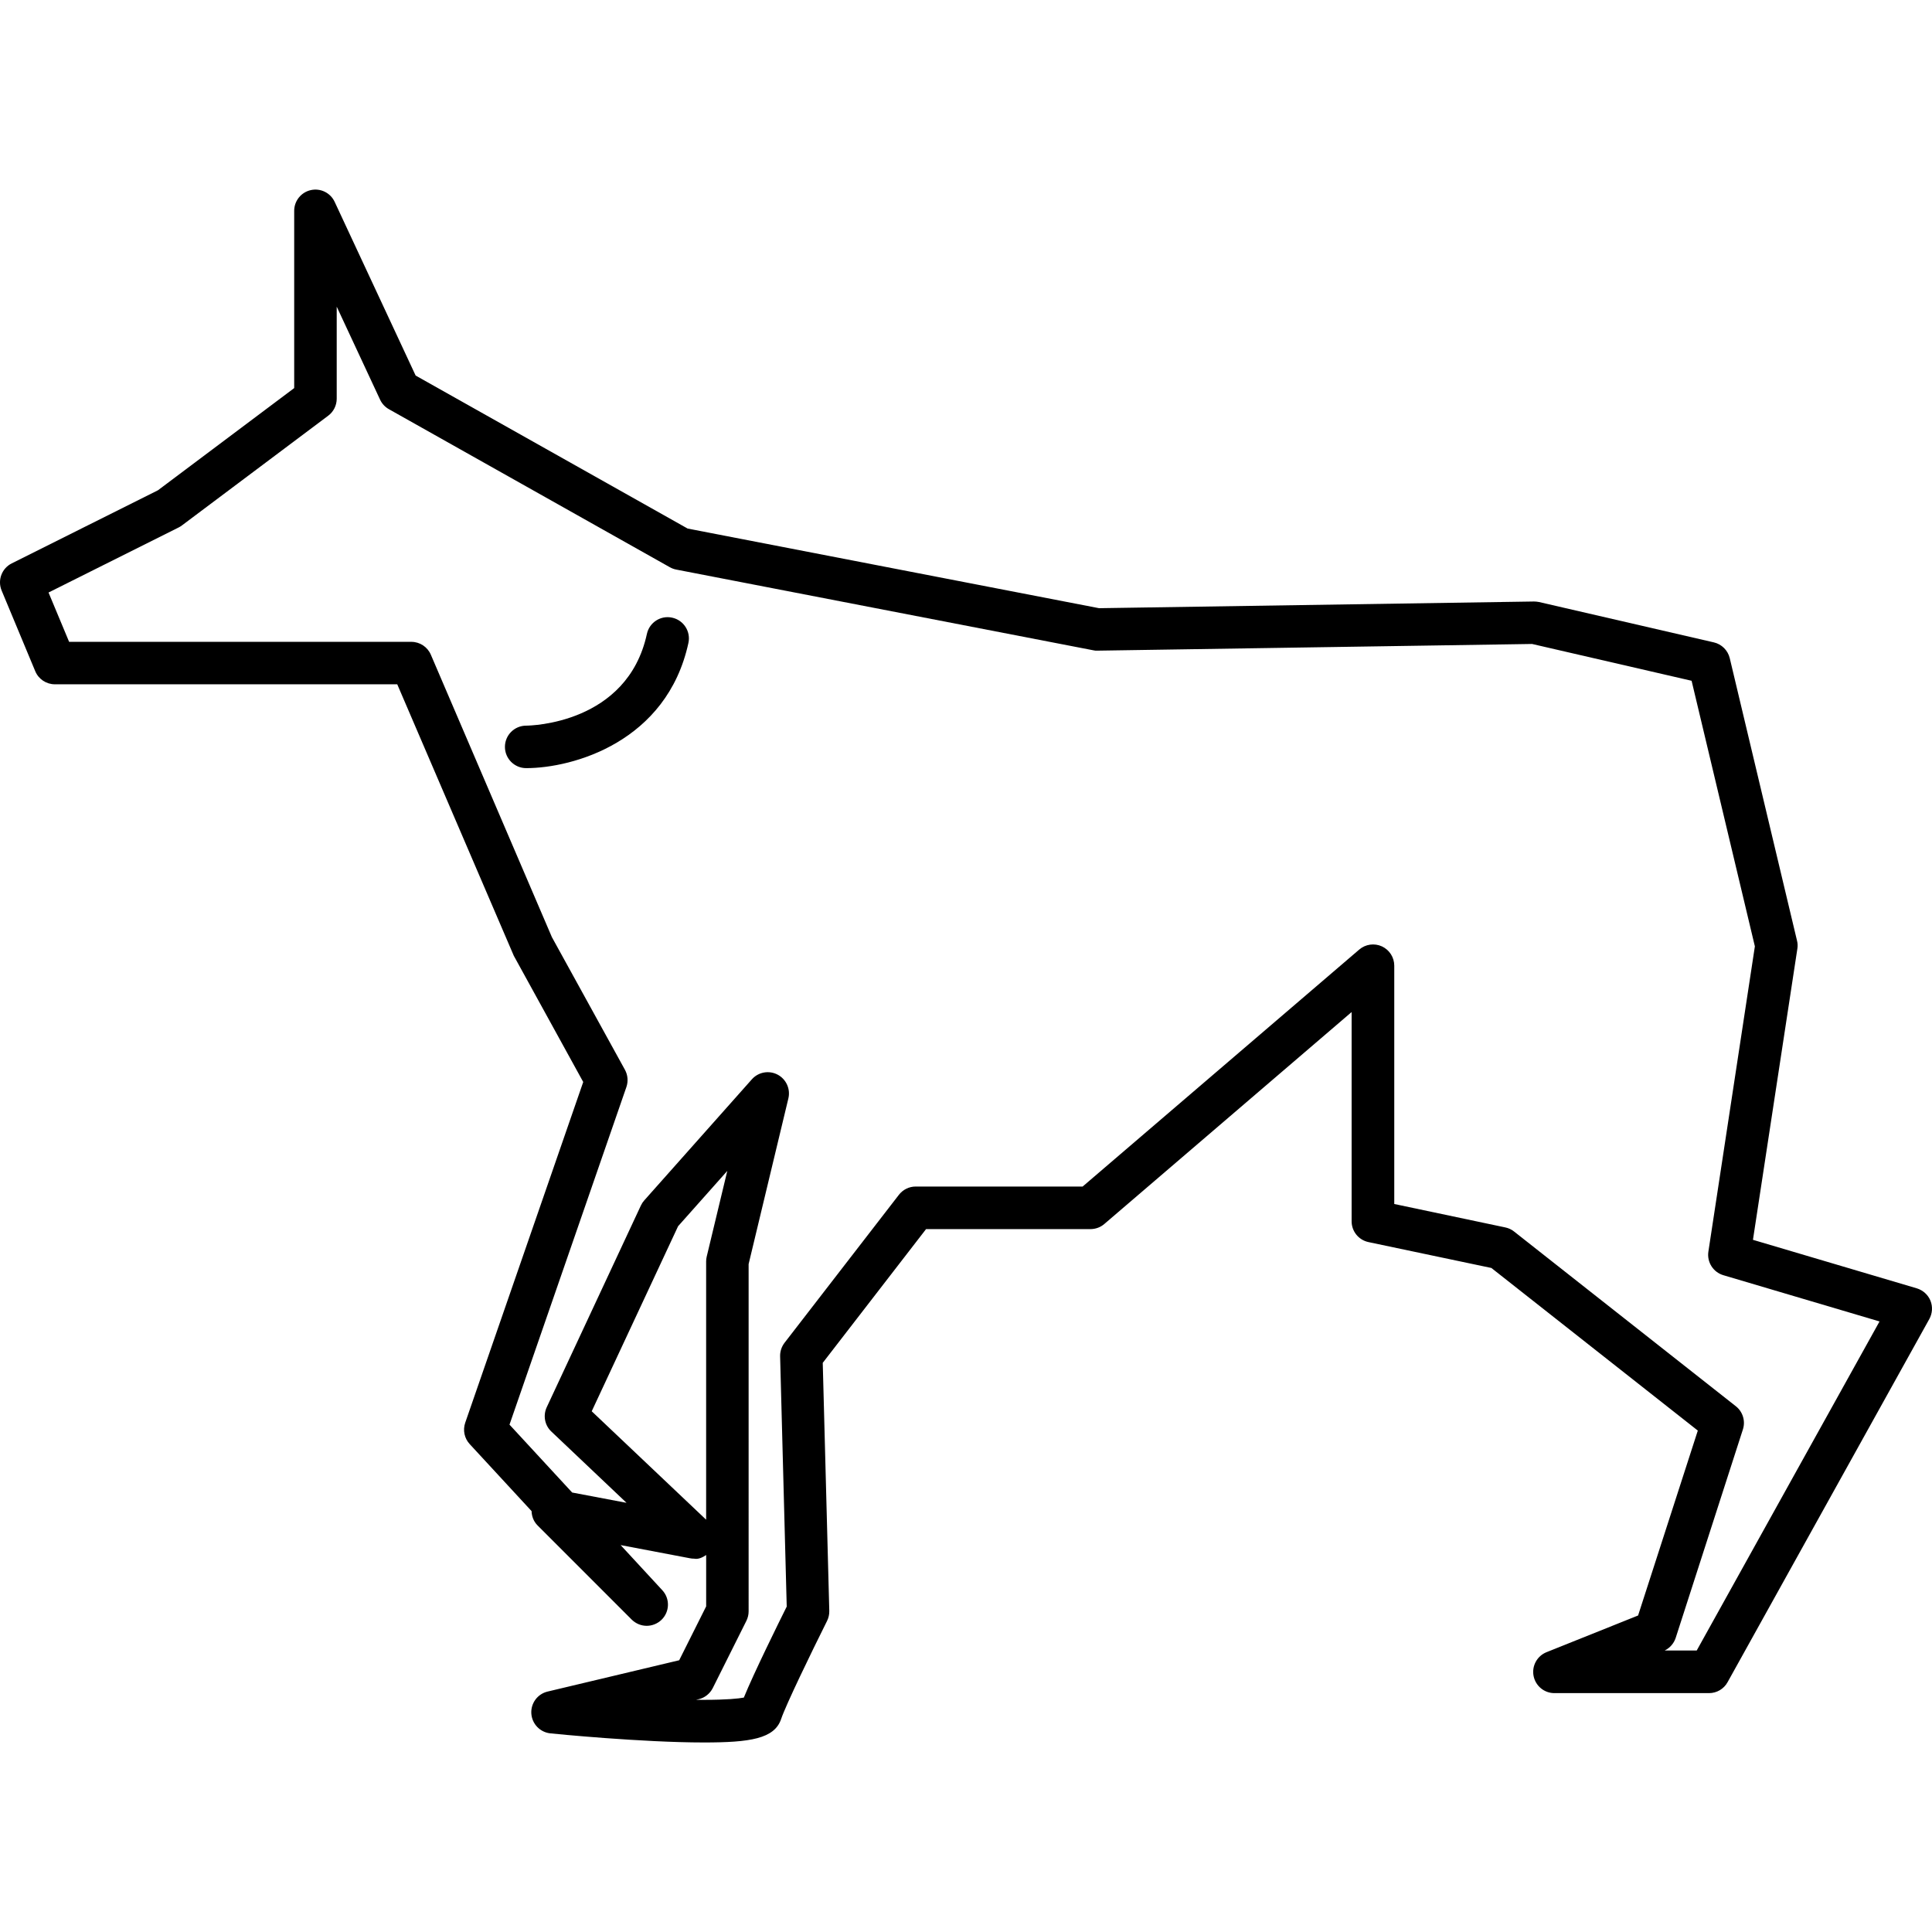 <?xml version="1.0" encoding="iso-8859-1"?>
<!-- Uploaded to: SVG Repo, www.svgrepo.com, Generator: SVG Repo Mixer Tools -->
<!DOCTYPE svg PUBLIC "-//W3C//DTD SVG 1.1//EN" "http://www.w3.org/Graphics/SVG/1.1/DTD/svg11.dtd">
<svg fill="#000000" version="1.1" id="Capa_1" xmlns="http://www.w3.org/2000/svg" xmlns:xlink="http://www.w3.org/1999/xlink" 
	 width="800px" height="800px" viewBox="0 0 90.961 90.96"
	 xml:space="preserve">
<g>
	<g>
		<path d="M24.773,36.164c2.199,0,6.625-1.232,7.639-5.895c0.117-0.54-0.226-1.072-0.766-1.189c-0.539-0.12-1.072,0.225-1.189,0.765
			c-0.921,4.239-5.493,4.318-5.684,4.319c-0.553,0-1,0.448-1,1C23.773,35.714,24.219,36.164,24.773,36.164z"/>
		<path d="M24.19,44.997l3.269,5.944l-5.556,16.043c-0.12,0.35-0.039,0.734,0.211,1.005l2.913,3.155
			c0.008,0.247,0.097,0.489,0.281,0.673l4.433,4.435c0.195,0.192,0.451,0.293,0.707,0.293c0.249,0,0.499-0.096,0.692-0.278
			c0.394-0.378,0.412-1,0.042-1.398l-1.962-2.125l3.257,0.619c0.068,0.016,0.133,0.018,0.201,0.02
			c0.203,0.043,0.408-0.063,0.569-0.172v2.418l-1.27,2.537l-6.194,1.474c-0.476,0.112-0.799,0.552-0.767,1.039
			c0.033,0.487,0.413,0.88,0.898,0.929c0.175,0.021,4.305,0.429,7.229,0.429c2.165,0,3.322-0.173,3.634-1.105
			c0.216-0.646,1.411-3.115,2.162-4.617c0.073-0.146,0.109-0.311,0.105-0.475l-0.308-11.676l4.864-6.297h7.741
			c0.238,0,0.472-0.085,0.649-0.238l11.646-9.981V57.5c0,0.473,0.33,0.881,0.795,0.979l5.785,1.218l9.719,7.656l-2.812,8.706
			l-4.312,1.728c-0.443,0.178-0.699,0.646-0.609,1.115c0.092,0.473,0.502,0.812,0.98,0.812h7.282c0.363,0,0.697-0.196,0.873-0.516
			l9.498-17.097c0.147-0.268,0.166-0.583,0.053-0.864c-0.114-0.279-0.352-0.492-0.643-0.581l-7.714-2.284l2.091-13.706
			c0.021-0.125,0.016-0.257-0.017-0.382l-3.166-13.297c-0.09-0.37-0.379-0.658-0.748-0.743l-8.229-1.9
			c-0.078-0.018-0.164-0.022-0.239-0.025l-20.478,0.315l-19.37-3.749l-12.806-7.204l-3.812-8.177
			c-0.198-0.425-0.662-0.656-1.123-0.554c-0.457,0.101-0.783,0.507-0.783,0.976v8.345l-6.414,4.811l-6.884,3.442
			c-0.47,0.235-0.678,0.794-0.476,1.279l1.583,3.799c0.155,0.373,0.52,0.615,0.923,0.615h16.12L24.19,44.997z M33.242,71.545
			l-5.383-5.101l4.066-8.712l2.317-2.605l-0.969,4.035c-0.019,0.075-0.027,0.153-0.027,0.231v12.152
			C33.245,71.547,33.243,71.547,33.242,71.545z M2.285,27.896l6.13-3.065c0.054-0.027,0.104-0.059,0.152-0.095l6.886-5.165
			c0.252-0.188,0.4-0.485,0.4-0.8v-4.334l2.042,4.379c0.088,0.189,0.233,0.347,0.416,0.449l13.228,7.441
			c0.094,0.053,0.195,0.09,0.3,0.11l19.631,3.799c0.068,0.014,0.13,0.024,0.205,0.018l20.457-0.315l7.511,1.733l2.979,12.504
			l-2.189,14.374c-0.074,0.493,0.227,0.967,0.704,1.108l7.354,2.178l-8.607,15.492h-1.508c0.244-0.119,0.432-0.332,0.518-0.594
			l3.164-9.814c0.129-0.396-0.004-0.834-0.332-1.092l-10.445-8.229c-0.121-0.097-0.266-0.161-0.414-0.191l-5.223-1.102v-11.22
			c0-0.393-0.229-0.745-0.582-0.909c-0.354-0.162-0.771-0.104-1.066,0.149L50.972,55.863h-7.861c-0.31,0-0.602,0.146-0.791,0.391
			l-5.382,6.965c-0.141,0.184-0.215,0.408-0.209,0.64l0.311,11.78c-0.391,0.785-1.556,3.146-2.019,4.285
			c-0.252,0.047-0.79,0.106-1.877,0.106c-0.123,0-0.248,0-0.375-0.002L32.895,80c0.288-0.066,0.531-0.263,0.663-0.524l1.583-3.166
			c0.069-0.14,0.105-0.292,0.105-0.447V59.514l1.872-7.801c0.106-0.445-0.104-0.907-0.51-1.12c-0.406-0.212-0.906-0.121-1.21,0.223
			l-5.065,5.699c-0.064,0.071-0.118,0.153-0.159,0.241l-4.433,9.498c-0.182,0.391-0.094,0.854,0.219,1.146l3.538,3.354l-2.56-0.485
			l-2.95-3.196l5.504-15.896c0.092-0.268,0.067-0.563-0.069-0.811l-3.439-6.245l-5.699-13.297c-0.157-0.368-0.519-0.606-0.919-0.606
			H3.254L2.285,27.896z"/>
	</g>
</g>
</svg>